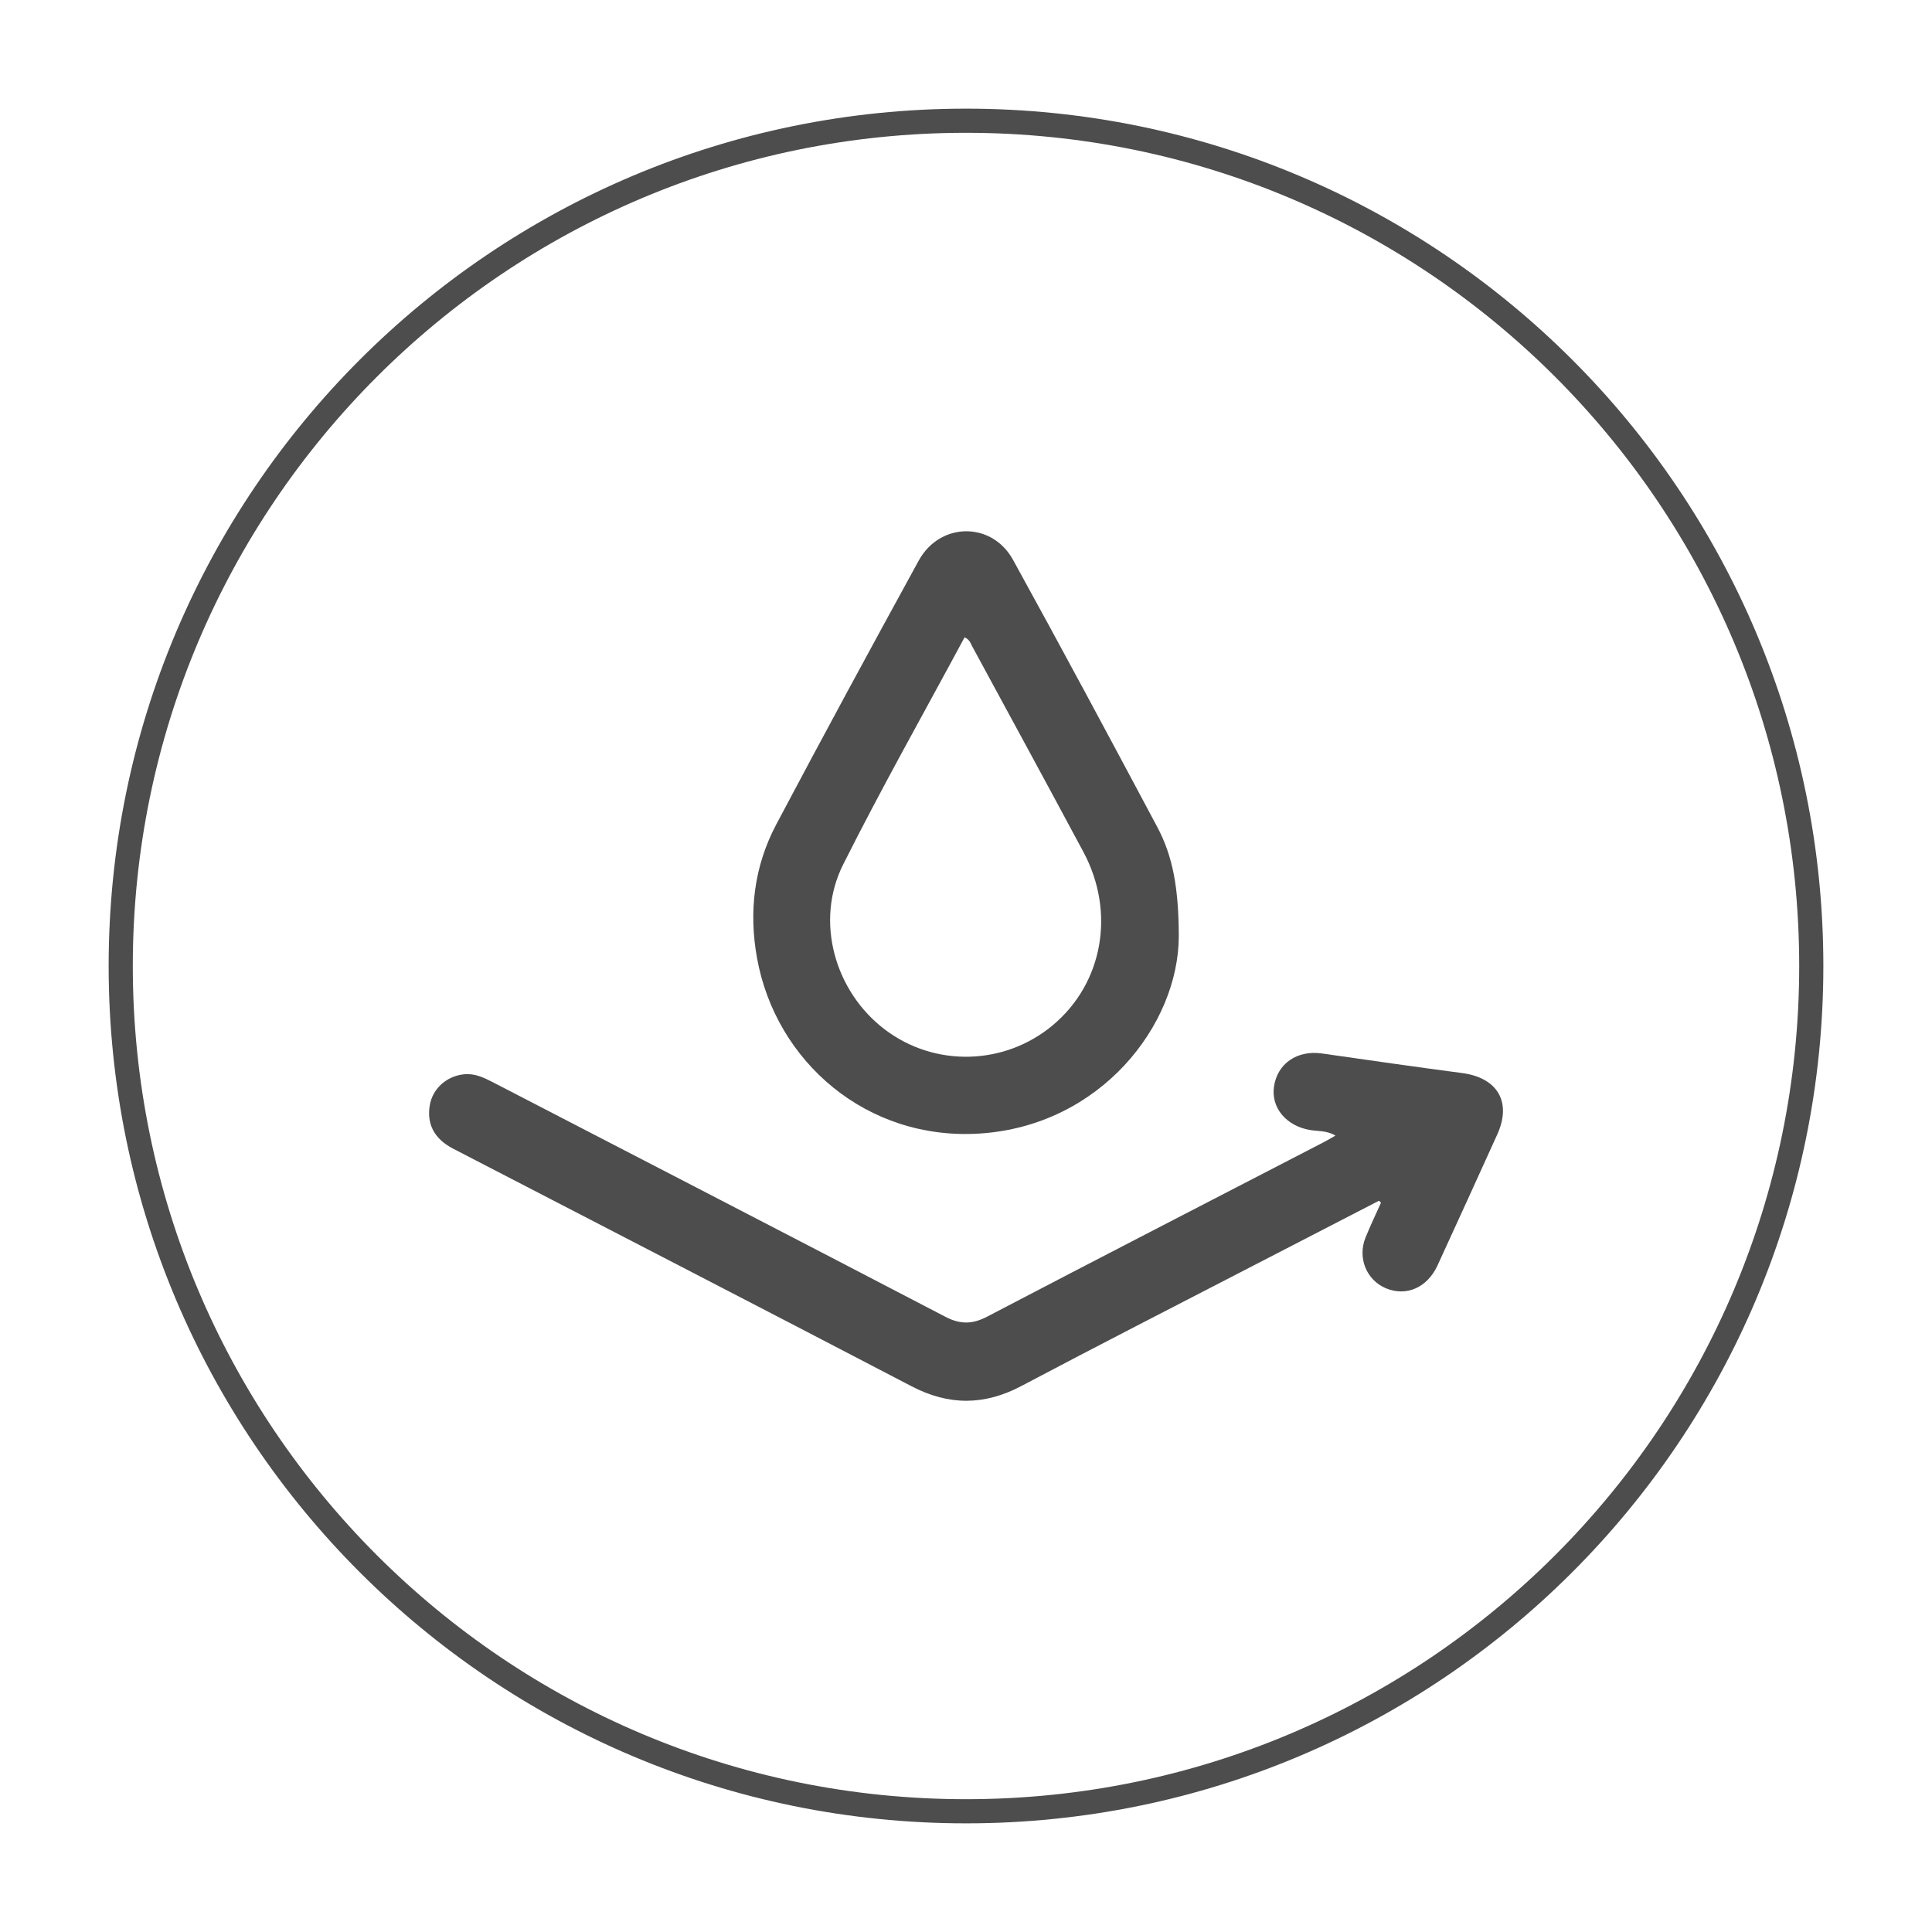 <svg viewBox="0 0 800 800" xmlns="http://www.w3.org/2000/svg" data-name="Capa 1" id="Capa_1">
  <defs>
    <style>
      .cls-1 {
        fill: #4d4d4d;
      }

      .cls-2 {
        fill: none;
        stroke: #4d4d4d;
        stroke-miterlimit: 10;
        stroke-width: 10px;
      }
    </style>
  </defs>
  <path d="M571.02,497.19c-17.82,9.2-35.63,18.37-53.43,27.59-31.53,16.31-63.17,32.47-94.55,49.08-15.43,8.18-30.14,8.23-45.67.12-63.12-32.94-126.41-65.54-189.64-98.29-7.93-4.09-11.15-10.25-9.73-18.22,1.2-6.72,6.91-11.84,14.02-12.62,4.47-.5,8.28,1.32,12.11,3.3,62.44,32.34,124.93,64.56,187.27,97.07,6.24,3.26,11.27,3.17,17.42-.06,46.42-24.26,92.99-48.24,139.52-72.31,1.4-.72,2.75-1.56,4.64-2.63-3.56-2.12-7.13-1.77-10.41-2.29-9.82-1.6-16.3-9.13-15.05-17.93,1.37-9.62,9.63-15.25,19.87-13.78,19.34,2.79,38.68,5.54,58.05,8.11,14.71,1.94,20.62,12.05,14.54,25.44-8.21,18.1-16.45,36.21-24.76,54.27-4.24,9.2-12.99,12.94-21.41,9.38-8-3.39-11.75-12.56-8.39-20.95,1.98-4.89,4.29-9.67,6.43-14.48-.27-.26-.55-.51-.84-.77" class="cls-1"></path>
  <path d="M488.11,387.78c-.13,36.64-32.41,78.42-82.54,81.6-46.59,2.94-84.29-29.64-92.09-72.6-3.51-19.36-1.22-38.08,7.97-55.43,19.36-36.56,39.08-72.94,58.98-109.23,8.78-16,30.26-16.25,39.04-.31,20.22,36.71,40.03,73.65,59.73,110.63,6.36,11.95,8.87,25.05,8.91,45.34M399.41,263.9c-16.93,31.5-34.42,62.44-50.31,94.14-11.75,23.46-3.45,52.59,17.38,68.32,20.71,15.64,49.56,14.85,69.53-1.9,20.69-17.36,25.98-46.68,12.62-71.65-15.25-28.48-30.71-56.85-46.11-85.26-.65-1.2-.96-2.67-3.12-3.66" class="cls-1"></path>
  <path d="M750.01,400c0,193.3-156.7,350.01-350.01,350.01S49.99,593.3,49.99,400,206.69,49.99,400,49.99s350.01,156.7,350.01,350Z" class="cls-2"></path>
</svg>